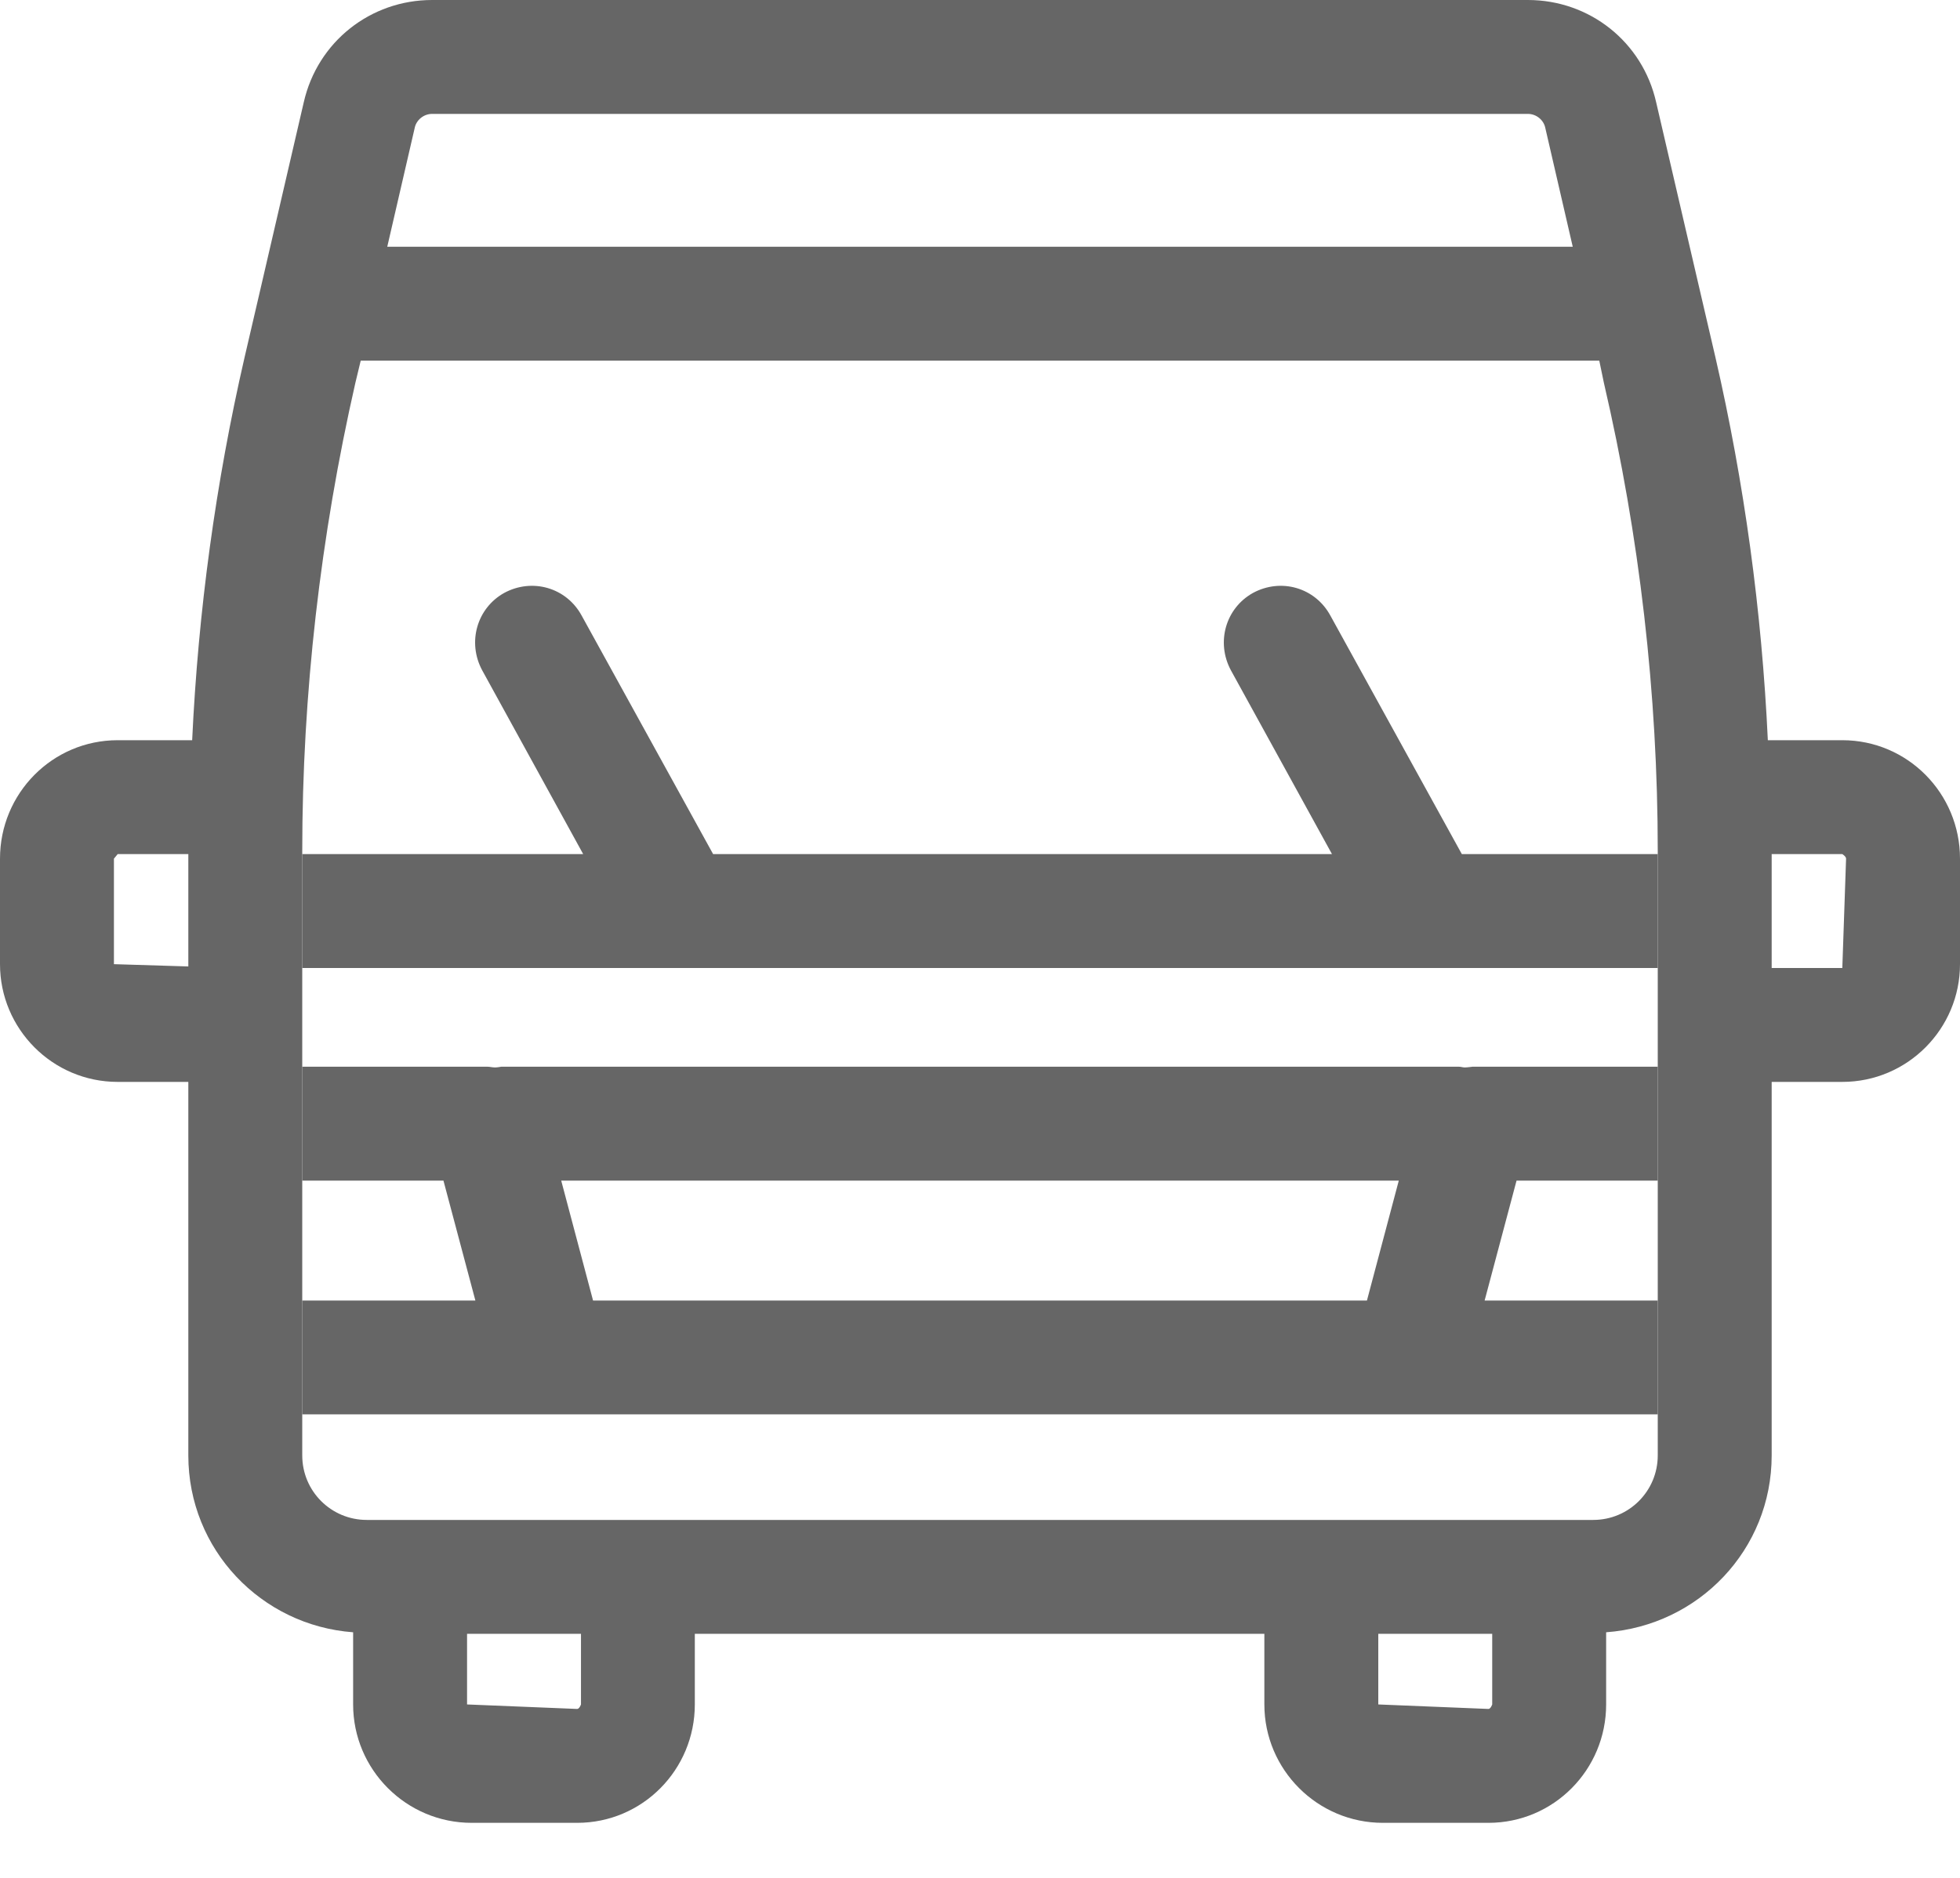 <svg width="24" height="23" viewBox="0 0 24 23" fill="none" xmlns="http://www.w3.org/2000/svg">
<path d="M20.299 14.46V13.065H18.03C18.03 13.065 17.965 13.074 17.937 13.074C17.909 13.074 17.891 13.065 17.863 13.065H6.137C6.137 13.065 6.091 13.074 6.063 13.074C6.026 13.074 5.998 13.065 5.97 13.065H3.701V14.46H5.43L5.821 15.929H3.701V17.323H20.299V15.929H18.179L18.57 14.46H20.299ZM16.738 15.929H7.262L6.872 14.46H17.128L16.738 15.929Z" fill="#666666"/>
<path d="M20.299 11.856H3.701V10.461H7.141L5.905 8.211C5.719 7.867 5.84 7.448 6.174 7.262C6.518 7.076 6.937 7.197 7.123 7.541L8.732 10.461H16.31L15.073 8.211C14.887 7.867 15.008 7.448 15.343 7.262C15.687 7.076 16.105 7.197 16.291 7.541L17.9 10.461H20.299V11.856Z" fill="#666666"/>
<path d="M22.559 9.066H21.647C21.573 7.485 21.359 5.914 21.006 4.38L20.82 3.58L20.28 1.255C20.113 0.511 19.462 0 18.709 0H5.291C4.538 0 3.887 0.511 3.719 1.255L3.18 3.58L2.994 4.38C2.641 5.914 2.427 7.485 2.353 9.066H1.441C0.642 9.066 0 9.717 0 10.517V11.809C0 12.6 0.642 13.251 1.441 13.251H2.306V17.826C2.306 18.979 3.199 19.909 4.324 19.992V20.876C4.324 21.675 4.975 22.326 5.775 22.326H7.067C7.867 22.326 8.508 21.675 8.508 20.876V20.011H15.482V20.876C15.482 21.675 16.133 22.326 16.933 22.326H18.226C19.025 22.326 19.667 21.675 19.667 20.876V19.992C20.801 19.909 21.694 18.979 21.694 17.826V13.251H22.559C23.358 13.251 24 12.6 24 11.809V10.517C24 9.717 23.358 9.066 22.559 9.066ZM2.306 11.837L1.395 11.809V10.517L1.441 10.461H2.306V11.837ZM5.077 1.571C5.096 1.469 5.189 1.395 5.291 1.395H18.709C18.811 1.395 18.904 1.469 18.923 1.571L19.258 3.022H4.742L5.077 1.571ZM7.114 20.876C7.114 20.876 7.095 20.931 7.067 20.931L5.719 20.876V20.011H7.114V20.876ZM18.272 20.876C18.272 20.876 18.253 20.931 18.226 20.931L16.877 20.876V20.011H18.272V20.876ZM20.299 17.826C20.299 18.263 19.946 18.616 19.509 18.616H4.491C4.054 18.616 3.701 18.263 3.701 17.826V10.424C3.701 8.499 3.924 6.565 4.352 4.687L4.417 4.417H19.583L19.639 4.687C20.076 6.565 20.299 8.499 20.299 10.424V17.826ZM22.559 11.856H21.694V10.461H22.559C22.559 10.461 22.605 10.489 22.605 10.517L22.559 11.856Z" fill="#666666"/>
</svg>
